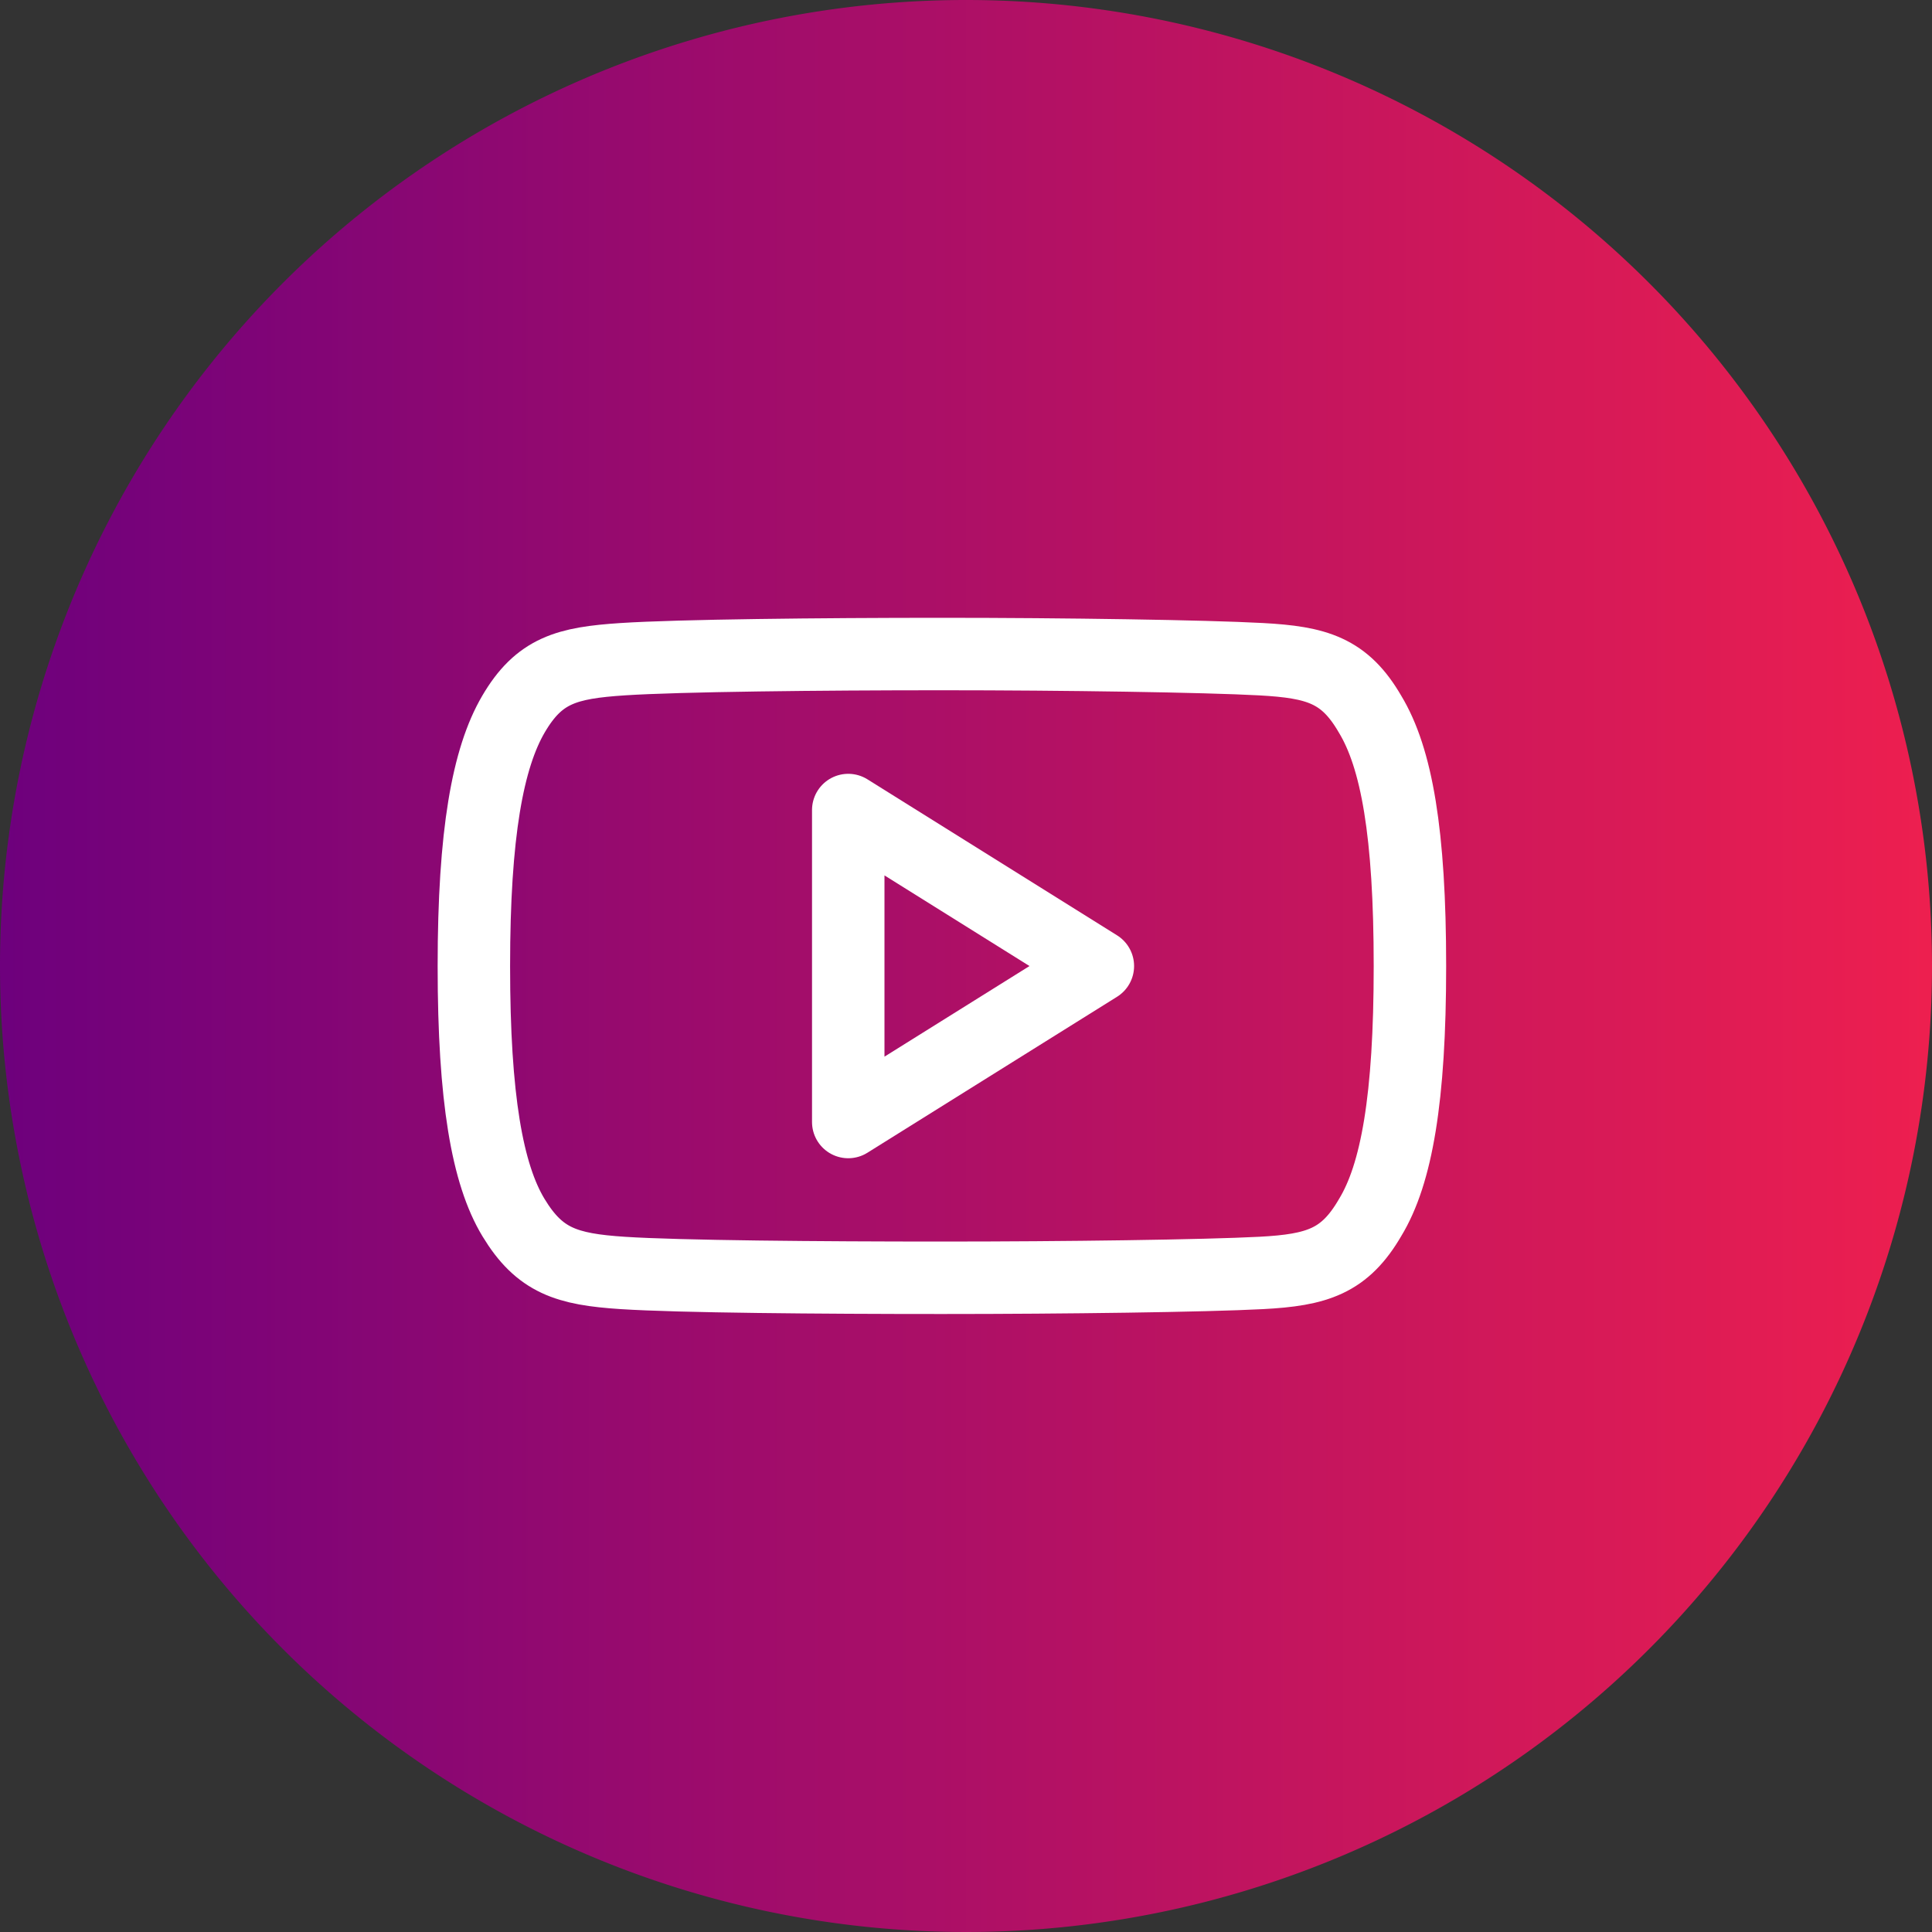 <svg id="Group_419" data-name="Group 419" xmlns="http://www.w3.org/2000/svg" xmlns:xlink="http://www.w3.org/1999/xlink" width="40" height="40" viewBox="0 0 40 40">
  <rect x="0" y="0" width="40" height="40" fill="#333333" stroke="none"/>
  <defs>
    <linearGradient id="linear-gradient" y1="0.5" x2="1" y2="0.5" gradientUnits="objectBoundingBox">
      <stop offset="0" stop-color="#6d007d"/>
      <stop offset="1" stop-color="#ee1f4f"/>
    </linearGradient>
  </defs>
  <path id="Path_8319" data-name="Path 8319" d="M628.54,642.46a20,20,0,1,1-20-20,20,20,0,0,1,20,20Z" transform="translate(-588.54 -622.46)" fill="url(#linear-gradient)"/>
  <g id="Group_1578" data-name="Group 1578" transform="translate(9.311 10.041)">
    <path id="Path_53134" data-name="Path 53134" d="M19.054,4.744c-.526-.907-1.1-1.074-2.257-1.137S12.719,3.5,10.192,3.5s-5.452.031-6.611.107-1.73.23-2.261,1.137S.5,7.21.5,9.957v.01c0,2.735.279,4.306.82,5.2s1.1,1.071,2.261,1.147,4.077.1,6.611.1,5.445-.039,6.607-.1,1.731-.242,2.257-1.147c.548-.9.824-2.468.824-5.2v-.01c0-2.747-.276-4.306-.826-5.213Z" fill="none" stroke="#fff" stroke-linecap="round" stroke-linejoin="round" stroke-width="1.5" fill-rule="evenodd"/>
    <path id="Path_53135" data-name="Path 53135" d="M6.5,12.459V6l5.168,3.23Z" transform="translate(1.751 0.73)" fill="none" stroke="#fff" stroke-linecap="round" stroke-linejoin="round" stroke-width="1.5" fill-rule="evenodd"/>
  </g>
</svg>
